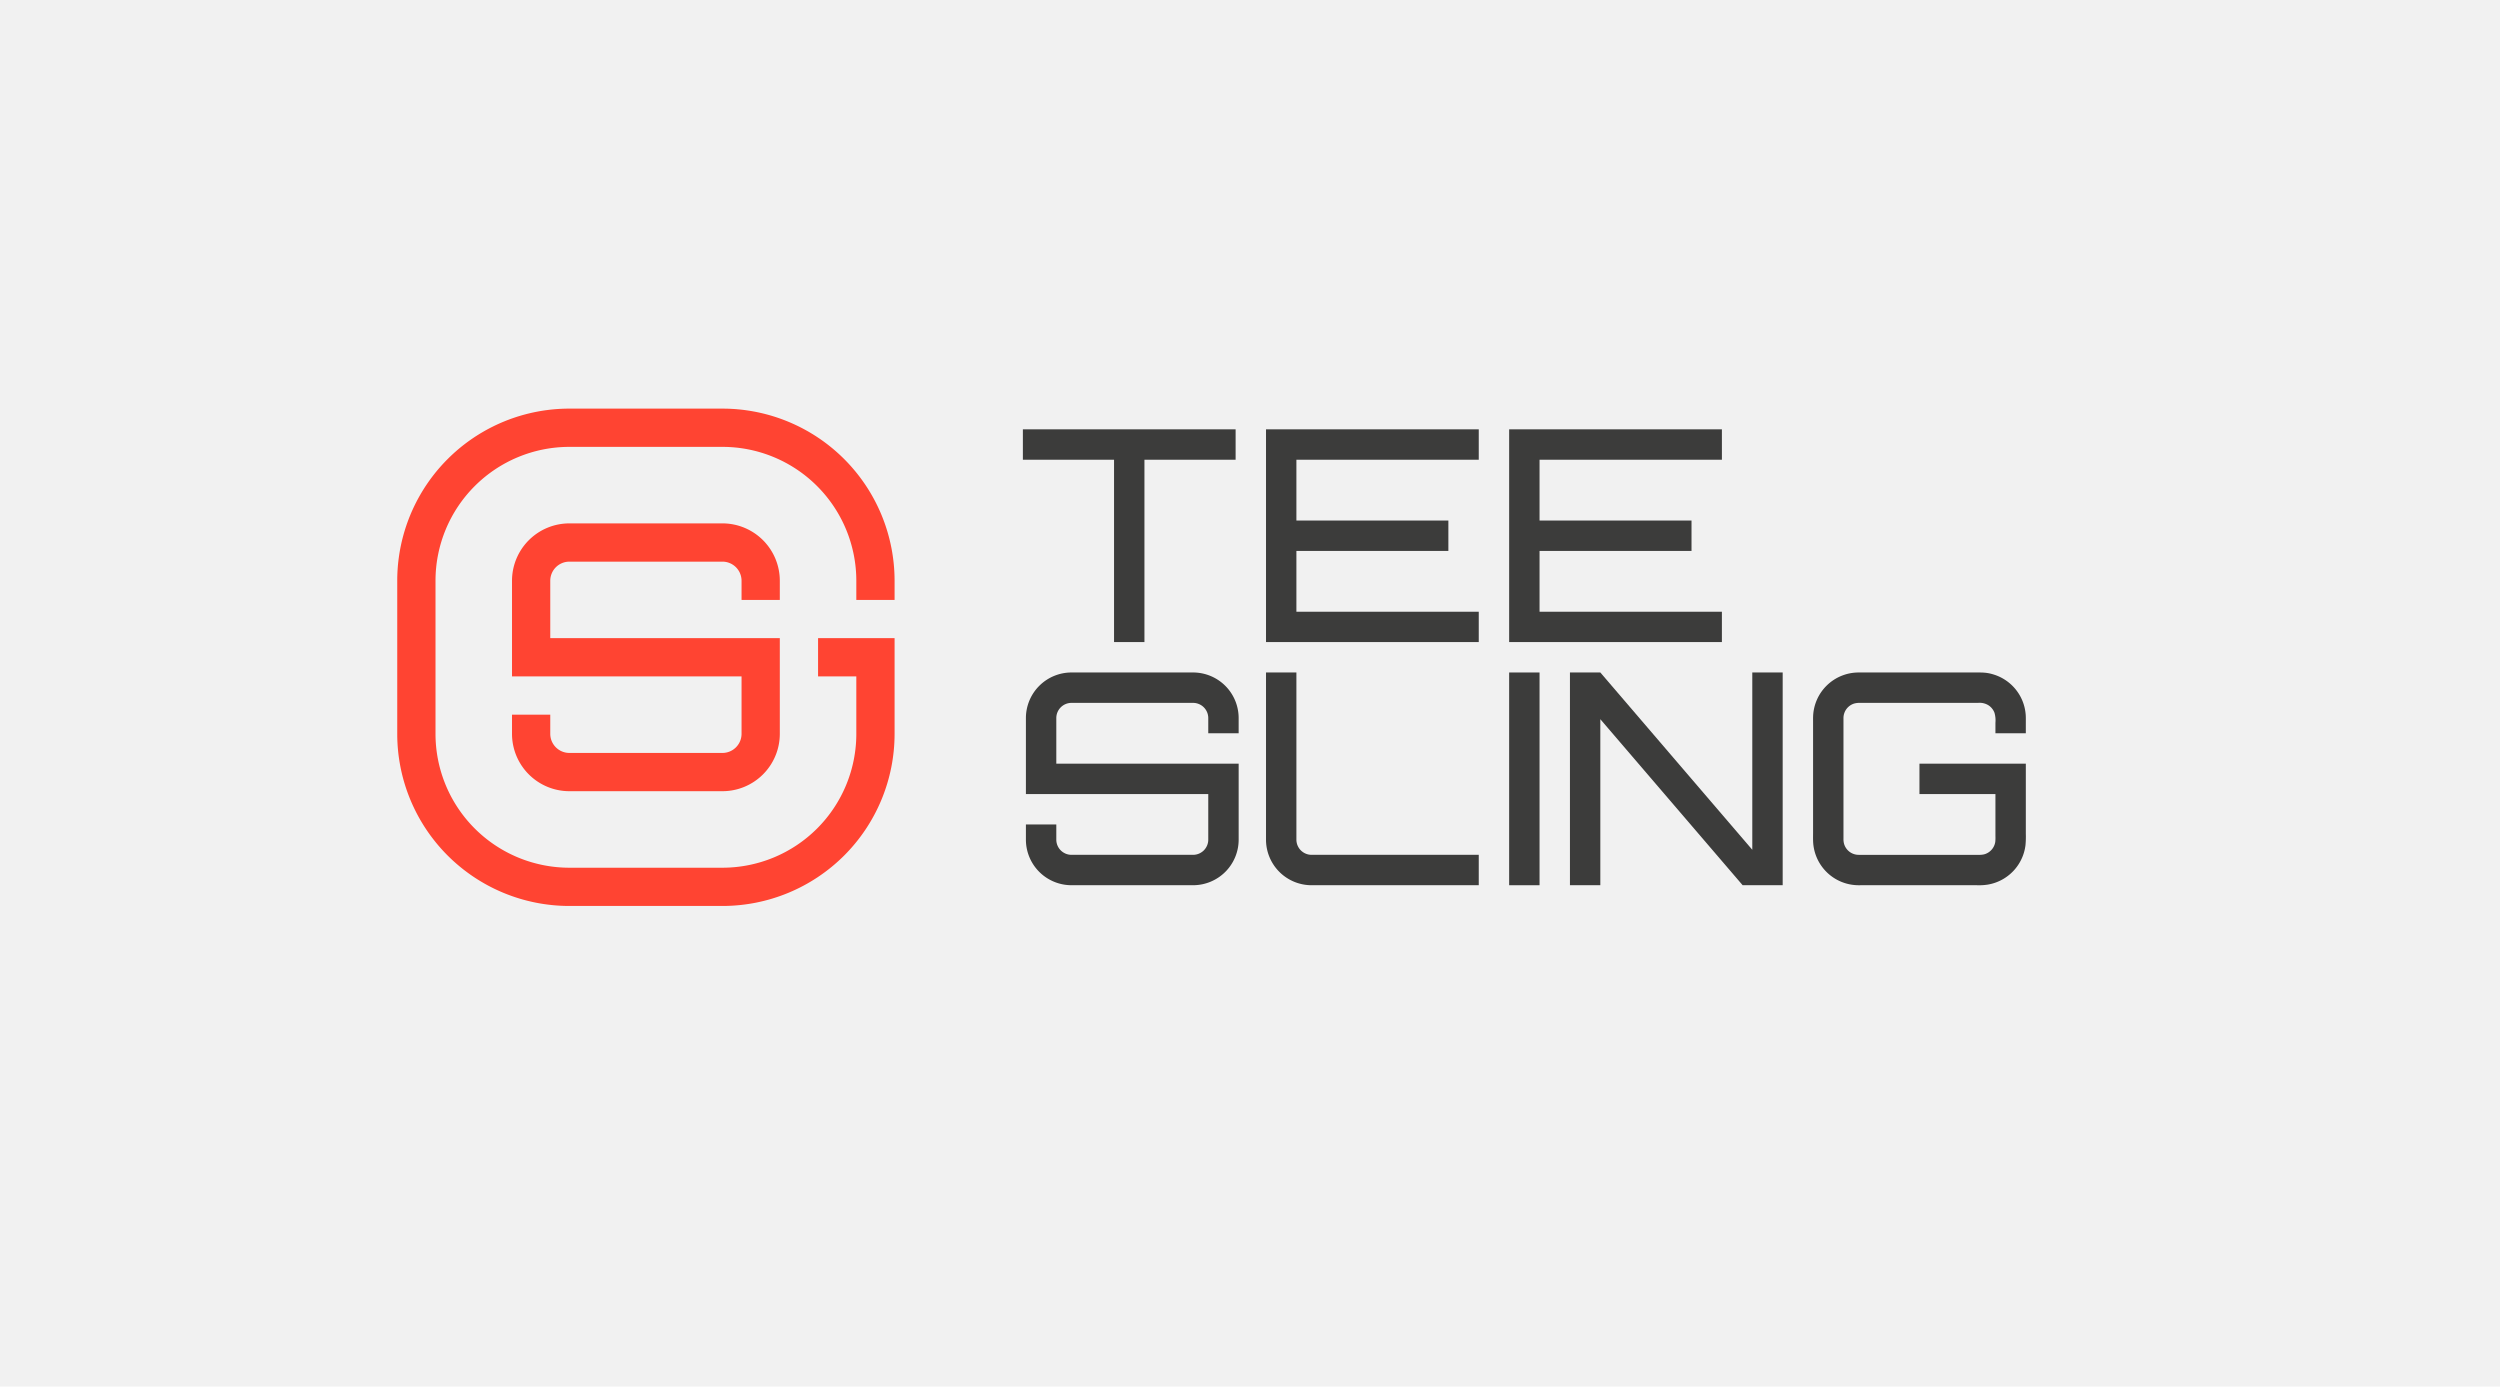 <svg xmlns="http://www.w3.org/2000/svg" xmlns:xlink="http://www.w3.org/1999/xlink" width="1300" height="721" viewBox="0 0 1300 721">
  <defs>
    <clipPath id="clip-path">
      <rect id="Rechteck_115" data-name="Rechteck 115" width="846.873" height="258.62" fill="none"/>
    </clipPath>
  </defs>
  <g id="Gruppe_23876" data-name="Gruppe 23876" transform="translate(-293 -1556)">
    <g id="Gruppe_23806" data-name="Gruppe 23806">
      <rect id="Rechteck_113" data-name="Rechteck 113" width="1300" height="721" transform="translate(293 1556)" fill="#f1f1f1"/>
      <path id="Pfad_17748" data-name="Pfad 17748" d="M193.929,64.365v86.343h-15.8V40.079h15.8l79.02,92.193V40.079h15.806V150.708H267.937Z" transform="translate(931.242 1865.611)" fill="#3c3c3b"/>
      <rect id="Rechteck_114" data-name="Rechteck 114" width="15.806" height="110.628" transform="translate(1077.76 1905.691)" fill="#3c3c3b"/>
      <g id="Gruppe_15786" data-name="Gruppe 15786" transform="translate(499.564 1768.48)">
        <g id="Gruppe_15785" data-name="Gruppe 15785" clip-path="url(#clip-path)">
          <path id="Pfad_17749" data-name="Pfad 17749" d="M147.767,127a7.9,7.9,0,0,0,7.9,7.9h86.924v15.806H155.668A23.71,23.71,0,0,1,131.961,127V40.08h15.806Z" transform="translate(319.799 97.133)" fill="#3c3c3b"/>
          <path id="Pfad_17750" data-name="Pfad 17750" d="M119.2,134.9h63.217a7.9,7.9,0,0,0,7.9-7.9V103.3H95.491V63.786A23.71,23.71,0,0,1,119.2,40.079h63.217a23.707,23.707,0,0,1,23.7,23.707v7.9h-15.8v-7.9a7.9,7.9,0,0,0-7.9-7.9H119.2a7.9,7.9,0,0,0-7.9,7.9V87.494h94.822V127a23.7,23.7,0,0,1-23.7,23.7H119.2A23.707,23.707,0,0,1,95.491,127v-7.9H111.3V127a7.9,7.9,0,0,0,7.9,7.9" transform="translate(231.417 97.131)" fill="#3c3c3b"/>
          <path id="Pfad_17751" data-name="Pfad 17751" d="M279.521,3.148H168.893V113.777H279.521v-15.8H184.7V66.365h79.023V50.559H184.7V18.954h94.826Z" transform="translate(409.302 7.631)" fill="#3c3c3b"/>
          <path id="Pfad_17752" data-name="Pfad 17752" d="M242.59,3.148H131.961V113.777H242.59v-15.8H147.764V66.365h79.023V50.559H147.764V18.954H242.59Z" transform="translate(319.801 7.631)" fill="#3c3c3b"/>
          <path id="Pfad_17753" data-name="Pfad 17753" d="M95.03,3.148H205.658V18.954H158.247v94.822H142.441V18.954H95.03Z" transform="translate(230.299 7.631)" fill="#3c3c3b"/>
          <path id="Pfad_17754" data-name="Pfad 17754" d="M238.773,134.913h62.084a13.121,13.121,0,0,0,2.787-.175,7.649,7.649,0,0,0,2.9-1.27,7.9,7.9,0,0,0,3.269-5.341,21.344,21.344,0,0,0,.079-3.03V103.3h-39.51V87.5h55.313v36.47a48.779,48.779,0,0,1-.164,5.83,23.7,23.7,0,0,1-19.671,20.6,29.984,29.984,0,0,1-5.673.315H239.724a25.182,25.182,0,0,1-5.707-.479,23.711,23.711,0,0,1-18.938-22.471c-.048-1.434-.014-2.869-.014-4.3V65.554c0-.863-.014-1.725.017-2.592A23.7,23.7,0,0,1,238.6,40.09c4.009-.031,8.014,0,12.023,0h48.253c4.1,0,6.556-.123,10.565,1.205a23.7,23.7,0,0,1,15.3,15.844,23.436,23.436,0,0,1,.907,5.214c.079,1.27.044,2.54.044,3.81V71.7h-15.8V66.28a14.314,14.314,0,0,0-.493-5.234,7.911,7.911,0,0,0-3.615-4.183,8.76,8.76,0,0,0-4.926-.969h-61.42a10.066,10.066,0,0,0-2.889.318,7.9,7.9,0,0,0-5.293,5.152,7.693,7.693,0,0,0-.356,1.756c-.031.373-.027.746-.027,1.119v62.183a10.126,10.126,0,0,0,.226,2.465,7.9,7.9,0,0,0,7.675,6.025" transform="translate(521.169 97.123)" fill="#3c3c3b"/>
          <path id="Pfad_17755" data-name="Pfad 17755" d="M258.62,169.1A89.533,89.533,0,0,1,169.1,258.62H89.523A89.527,89.527,0,0,1,0,169.1V89.523A89.521,89.521,0,0,1,89.523,0H169.1A89.527,89.527,0,0,1,258.62,89.523v9.945h-19.9V89.523A69.626,69.626,0,0,0,169.1,19.894H89.523A69.626,69.626,0,0,0,19.9,89.523V169.1a69.626,69.626,0,0,0,69.626,69.629H169.1A69.626,69.626,0,0,0,238.723,169.1V139.255h-19.89V119.362H258.62Z" transform="translate(0 0.002)" fill="#ff4432"/>
          <path id="Pfad_17756" data-name="Pfad 17756" d="M37.327,126.85a9.948,9.948,0,0,0,9.949,9.949H126.85a9.948,9.948,0,0,0,9.945-9.949V97.007H17.433V47.275A29.843,29.843,0,0,1,47.275,17.433H126.85a29.84,29.84,0,0,1,29.839,29.842V57.22H136.795V47.275a9.948,9.948,0,0,0-9.945-9.949H47.275a9.948,9.948,0,0,0-9.949,9.949V77.114H156.688V126.85a29.84,29.84,0,0,1-29.839,29.842H47.275A29.843,29.843,0,0,1,17.433,126.85V116.9H37.327Z" transform="translate(42.248 42.249)" fill="#ff4432"/>
        </g>
      </g>
    </g>
  </g>
</svg>
